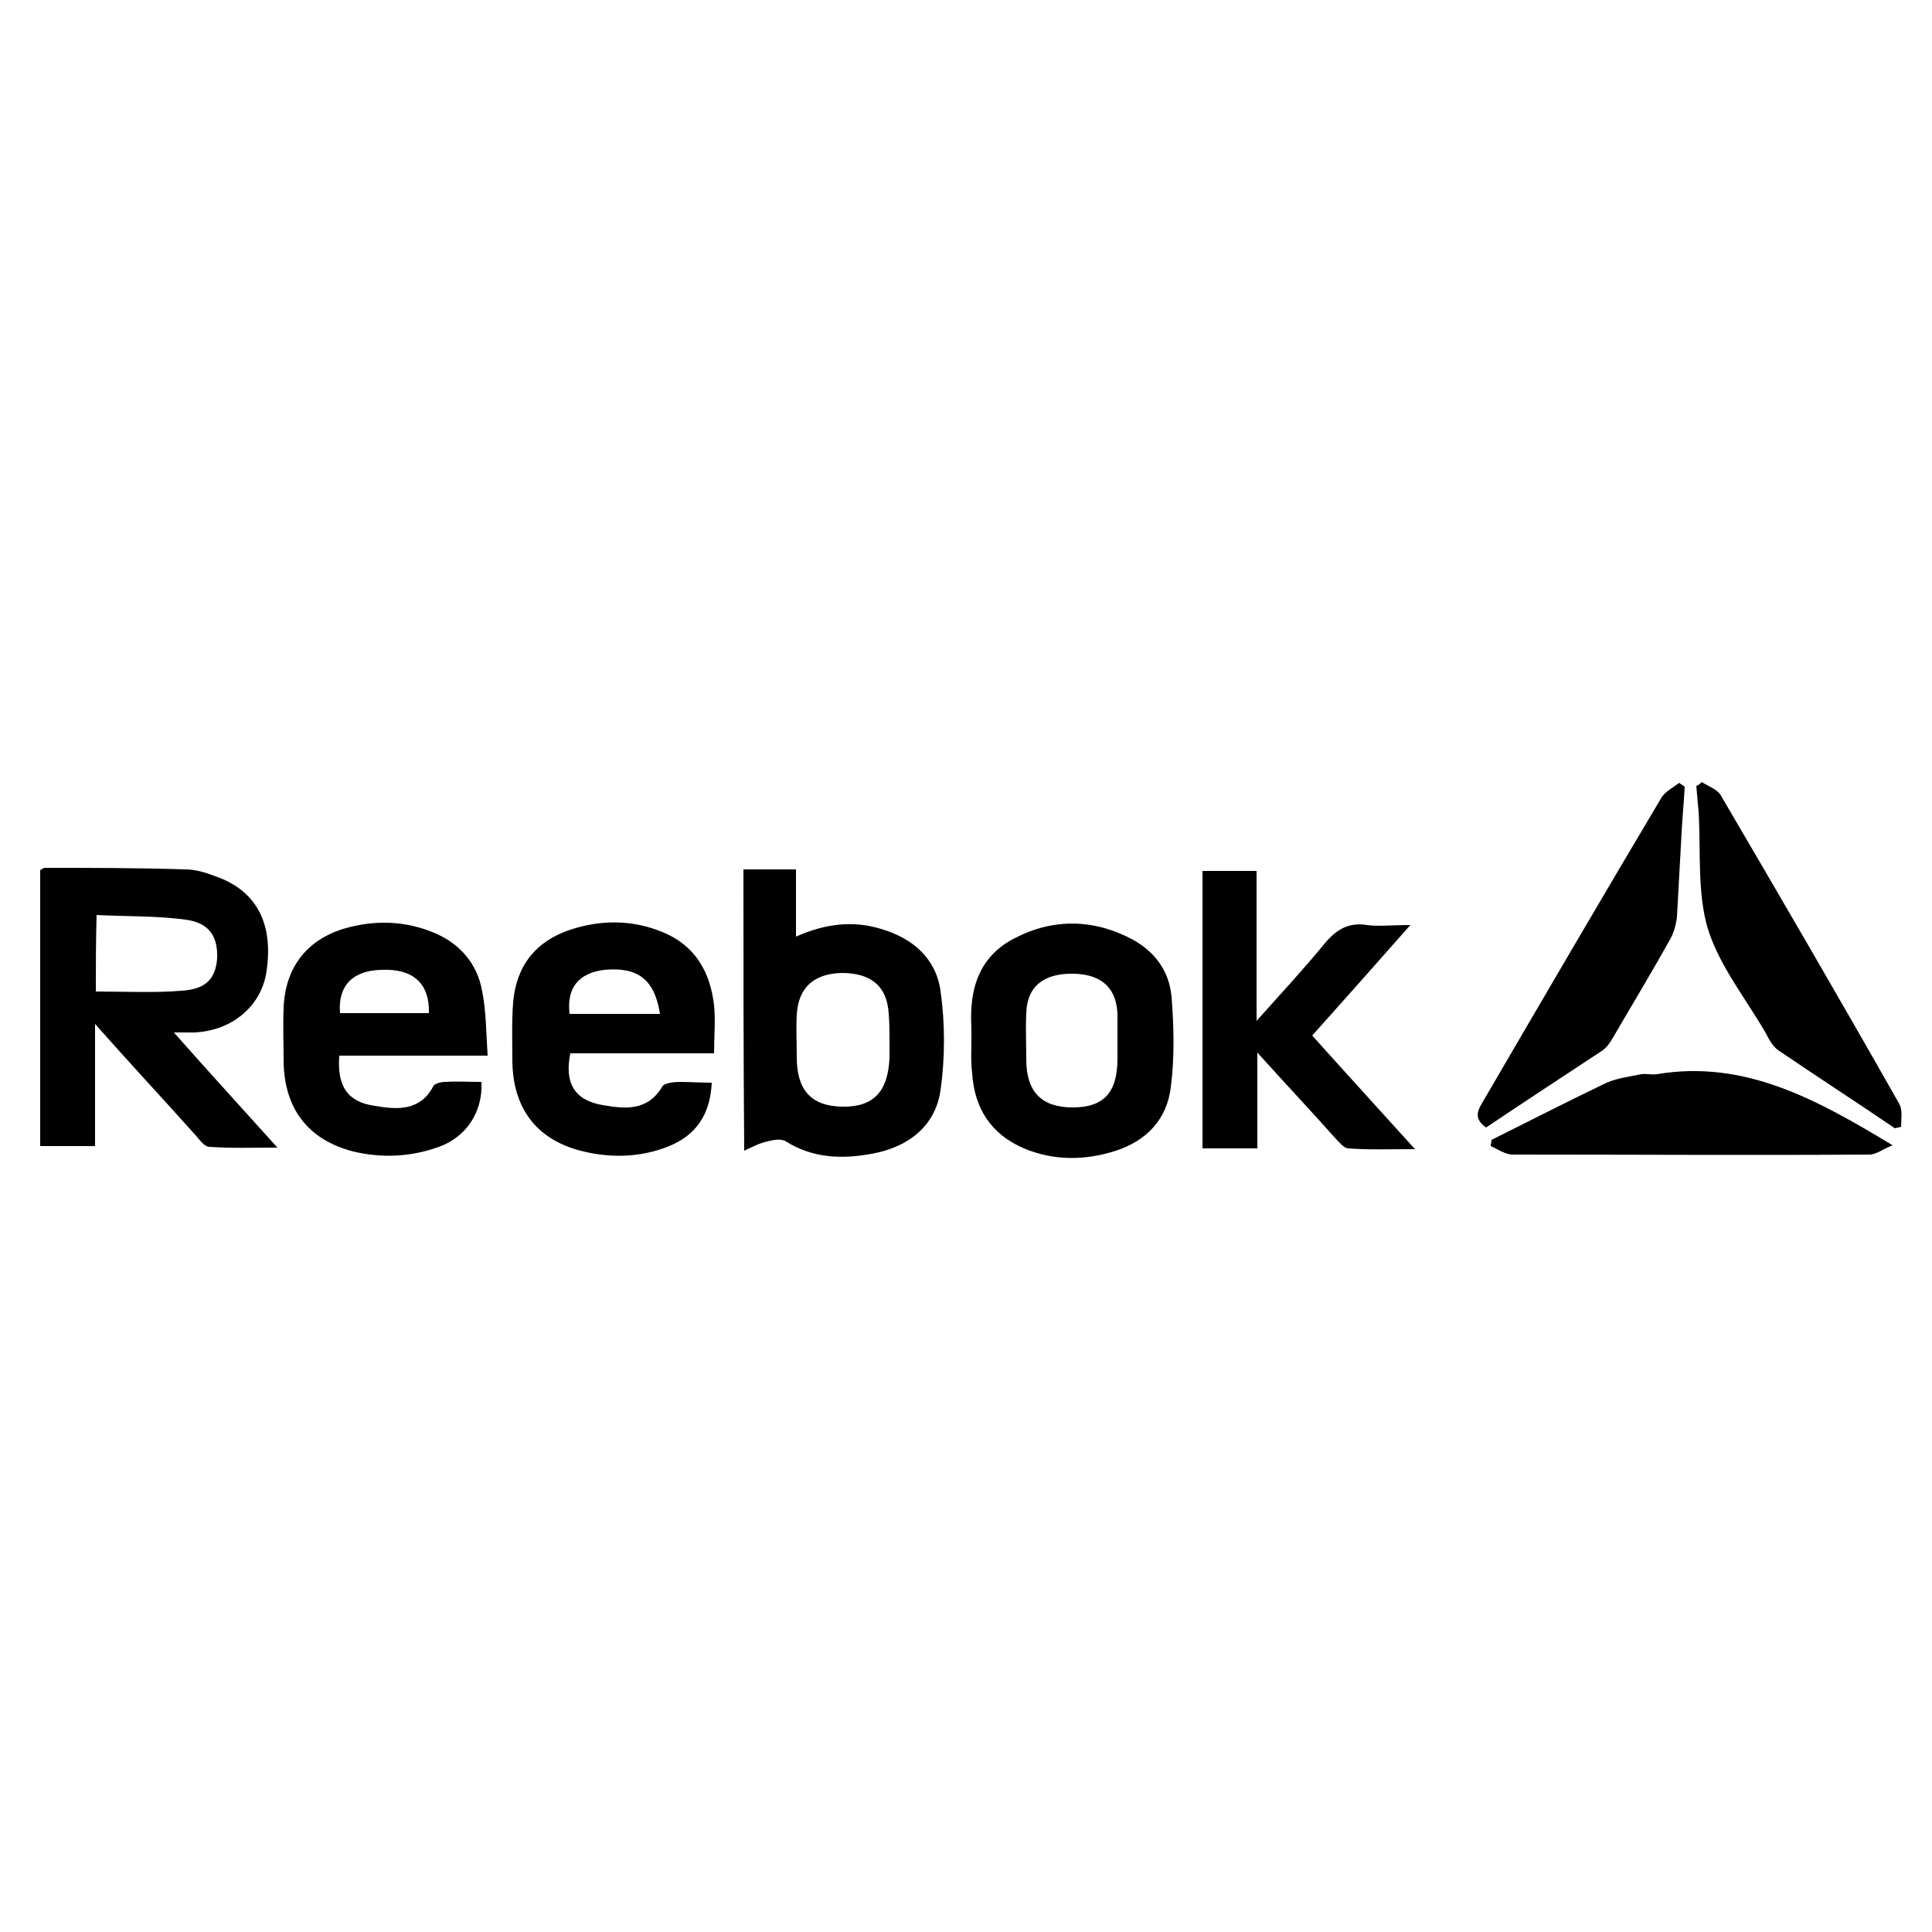 <?xml version="1.0" encoding="utf-8"?>
<!-- Generator: Adobe Illustrator 19.0.0, SVG Export Plug-In . SVG Version: 6.00 Build 0)  -->
<svg version="1.1" id="Livello_1" xmlns="http://www.w3.org/2000/svg" xmlns:xlink="http://www.w3.org/1999/xlink" x="0px" y="0px"
	 viewBox="0 0 250 250" style="enable-background:new 0 0 250 250;" xml:space="preserve">
<g id="XMLID_1_">
	<path id="XMLID_100_" d="M22.5,133.6c4.6,5.2,8.8,9.8,13.4,14.9c-3.2,0-6,0.1-8.8-0.1c-0.6,0-1.2-0.8-1.7-1.4
		c-4.2-4.7-8.5-9.3-13.1-14.5c0,5.6,0,10.6,0,15.8c-2.5,0-4.7,0-7.1,0c0-11.9,0-23.7,0-35.7c0.2-0.1,0.4-0.3,0.6-0.3
		c6.1,0,12.2,0,18.2,0.2c1.3,0,2.6,0.4,3.9,0.9c5.2,1.8,7.5,6,6.6,12.2c-0.6,4.5-4.4,7.8-9.4,8C24.5,133.6,23.9,133.6,22.5,133.6z
		 M12.4,128.3c3.8,0,7.4,0.2,11.1-0.1c3.2-0.2,4.4-1.6,4.6-4.2c0.1-2.8-1-4.6-4.1-5c-3.7-0.5-7.5-0.4-11.5-0.6
		C12.4,121.9,12.4,125,12.4,128.3z"/>
	<path id="XMLID_97_" d="M96.2,112.5c2.4,0,4.5,0,6.8,0c0,2.8,0,5.6,0,8.7c3.8-1.7,7.4-2.1,11-1c4.1,1.2,7.1,3.8,7.7,8
		c0.6,4.2,0.6,8.7,0,12.9c-0.7,4.8-4.4,7.4-8.9,8.2c-3.8,0.7-7.6,0.6-11.1-1.6c-0.6-0.4-1.7-0.2-2.4,0c-1,0.2-1.9,0.7-3,1.2
		C96.2,136.5,96.2,124.6,96.2,112.5z M115.1,134.7C115.1,134.7,115.1,134.7,115.1,134.7c0-1.2,0-2.3-0.1-3.5
		c-0.2-3.6-2.3-5.3-6.1-5.3c-3.6,0.1-5.6,1.9-5.8,5.4c-0.1,1.8,0,3.7,0,5.5c0,4.3,1.9,6.3,5.8,6.4c4.1,0.1,6-1.9,6.2-6.3
		C115.1,136.2,115.1,135.4,115.1,134.7z"/>
	<path id="XMLID_94_" d="M63.1,136.6c-6.8,0-13,0-19.2,0c-0.3,4,1.1,6,4.6,6.5c2.9,0.5,5.9,0.7,7.6-2.6c0.2-0.3,1-0.5,1.5-0.5
		c1.6-0.1,3.1,0,4.7,0c0.2,3.8-1.9,7.1-5.5,8.4c-3.6,1.3-7.3,1.5-11.1,0.6c-5.8-1.5-8.9-5.5-9-11.6c0-2.3-0.1-4.7,0-7
		c0.2-5.1,2.9-8.7,7.7-10.2c4-1.2,8.1-1.1,12,0.6c3.2,1.4,5.4,4,6,7.5C62.9,130.8,62.9,133.5,63.1,136.6z M55.5,131.1
		c0.1-3.9-2.1-5.8-6.2-5.6c-3.7,0.1-5.6,2.1-5.3,5.6C47.9,131.1,51.7,131.1,55.5,131.1z"/>
	<path id="XMLID_91_" d="M92.1,140.1c-0.2,4.2-2.1,6.8-5.5,8.2c-3.7,1.5-7.6,1.6-11.5,0.6c-5.7-1.5-8.7-5.5-8.8-11.5
		c0-2.6-0.1-5.2,0.1-7.7c0.4-4.7,2.9-7.9,7.4-9.4c4-1.3,8-1.3,11.9,0.3c4.2,1.7,6.2,5.1,6.7,9.5c0.2,2,0,4,0,6.2
		c-6.3,0-12.5,0-18.6,0c-0.8,3.9,0.6,6.1,4.2,6.7c2.9,0.5,5.8,0.8,7.7-2.4c0.3-0.5,1.6-0.6,2.4-0.6C89.3,140,90.6,140.1,92.1,140.1z
		 M85.4,131.2c-0.7-4.5-2.9-6.1-7.2-5.7c-3.3,0.4-4.9,2.3-4.5,5.7C77.5,131.2,81.3,131.2,85.4,131.2z"/>
	<path id="XMLID_90_" d="M182.5,119.7c-4.5,5.1-8.5,9.6-12.7,14.3c4.3,4.8,8.6,9.5,13.3,14.7c-3.3,0-6,0.1-8.6-0.1
		c-0.6,0-1.2-0.8-1.7-1.3c-3.2-3.6-6.5-7.1-10.1-11.1c0,4.4,0,8.3,0,12.4c-2.5,0-4.7,0-7.1,0c0-11.9,0-23.9,0-35.9c2.3,0,4.5,0,7,0
		c0,6.3,0,12.5,0,19.4c3.3-3.7,6.1-6.7,8.8-10c1.5-1.8,3.1-2.8,5.5-2.4C178.4,119.9,180.1,119.7,182.5,119.7z"/>
	<path id="XMLID_87_" d="M125.7,134.5c0-0.5,0-1,0-1.5c-0.3-4.9,0.9-9.2,5.6-11.6c5-2.6,10.3-2.5,15.3,0.2c2.9,1.6,4.7,4.1,5,7.4
		c0.3,3.9,0.4,7.8-0.1,11.7c-0.5,4.1-3.1,6.9-7.1,8.2c-4,1.3-8.1,1.3-11.9-0.3c-4.2-1.8-6.4-5.1-6.7-9.7
		C125.6,137.3,125.7,135.9,125.7,134.5z M144.6,134.5c0-1.1,0-2.2,0-3.2c-0.1-3.4-2-5.2-5.6-5.3c-3.9-0.1-6.1,1.6-6.2,5.1
		c-0.1,2,0,4,0,6c0,4.2,2,6.2,6,6.2c4,0,5.8-1.9,5.8-6.3C144.6,136.1,144.6,135.3,144.6,134.5z"/>
	<path id="XMLID_86_" d="M244.9,148.2c-1.3,0.5-2.1,1.2-3,1.2c-15.4,0.1-30.8,0-46.2,0c-0.9,0-1.9-0.7-2.8-1.1
		c0-0.3,0.1-0.5,0.1-0.8c5-2.5,9.9-5,14.9-7.4c1.4-0.6,3-0.8,4.5-1.1c0.6-0.1,1.3,0.1,2,0C225.7,137.1,235,142.2,244.9,148.2z"/>
	<path id="XMLID_85_" d="M220.2,101.2c0.8,0.5,1.9,0.9,2.4,1.6c7.8,13.3,15.6,26.7,23.2,40.1c0.4,0.8,0.2,1.9,0.2,2.9
		c-0.3,0.1-0.5,0.1-0.8,0.2c-5-3.4-10.1-6.7-15.1-10.1c-0.7-0.5-1.2-1.4-1.6-2.2c-2.6-4.5-6-8.7-7.5-13.5c-1.4-4.7-0.9-10-1.2-15.1
		c-0.1-1.1-0.2-2.3-0.3-3.4C219.8,101.6,220,101.4,220.2,101.2z"/>
	<path id="XMLID_84_" d="M192.3,145.9c-1.4-1-1.3-1.9-0.5-3.2c7.7-13.2,15.4-26.4,23.2-39.5c0.5-0.8,1.5-1.3,2.3-1.9
		c0.2,0.2,0.5,0.3,0.7,0.5c-0.1,2-0.3,3.9-0.4,5.9c-0.2,3.6-0.4,7.3-0.6,10.9c-0.1,1-0.4,2-0.8,2.8c-2.4,4.3-5,8.6-7.5,12.9
		c-0.4,0.7-0.9,1.4-1.6,1.8C202.1,139.4,197.2,142.6,192.3,145.9z"/>
</g>
</svg>
